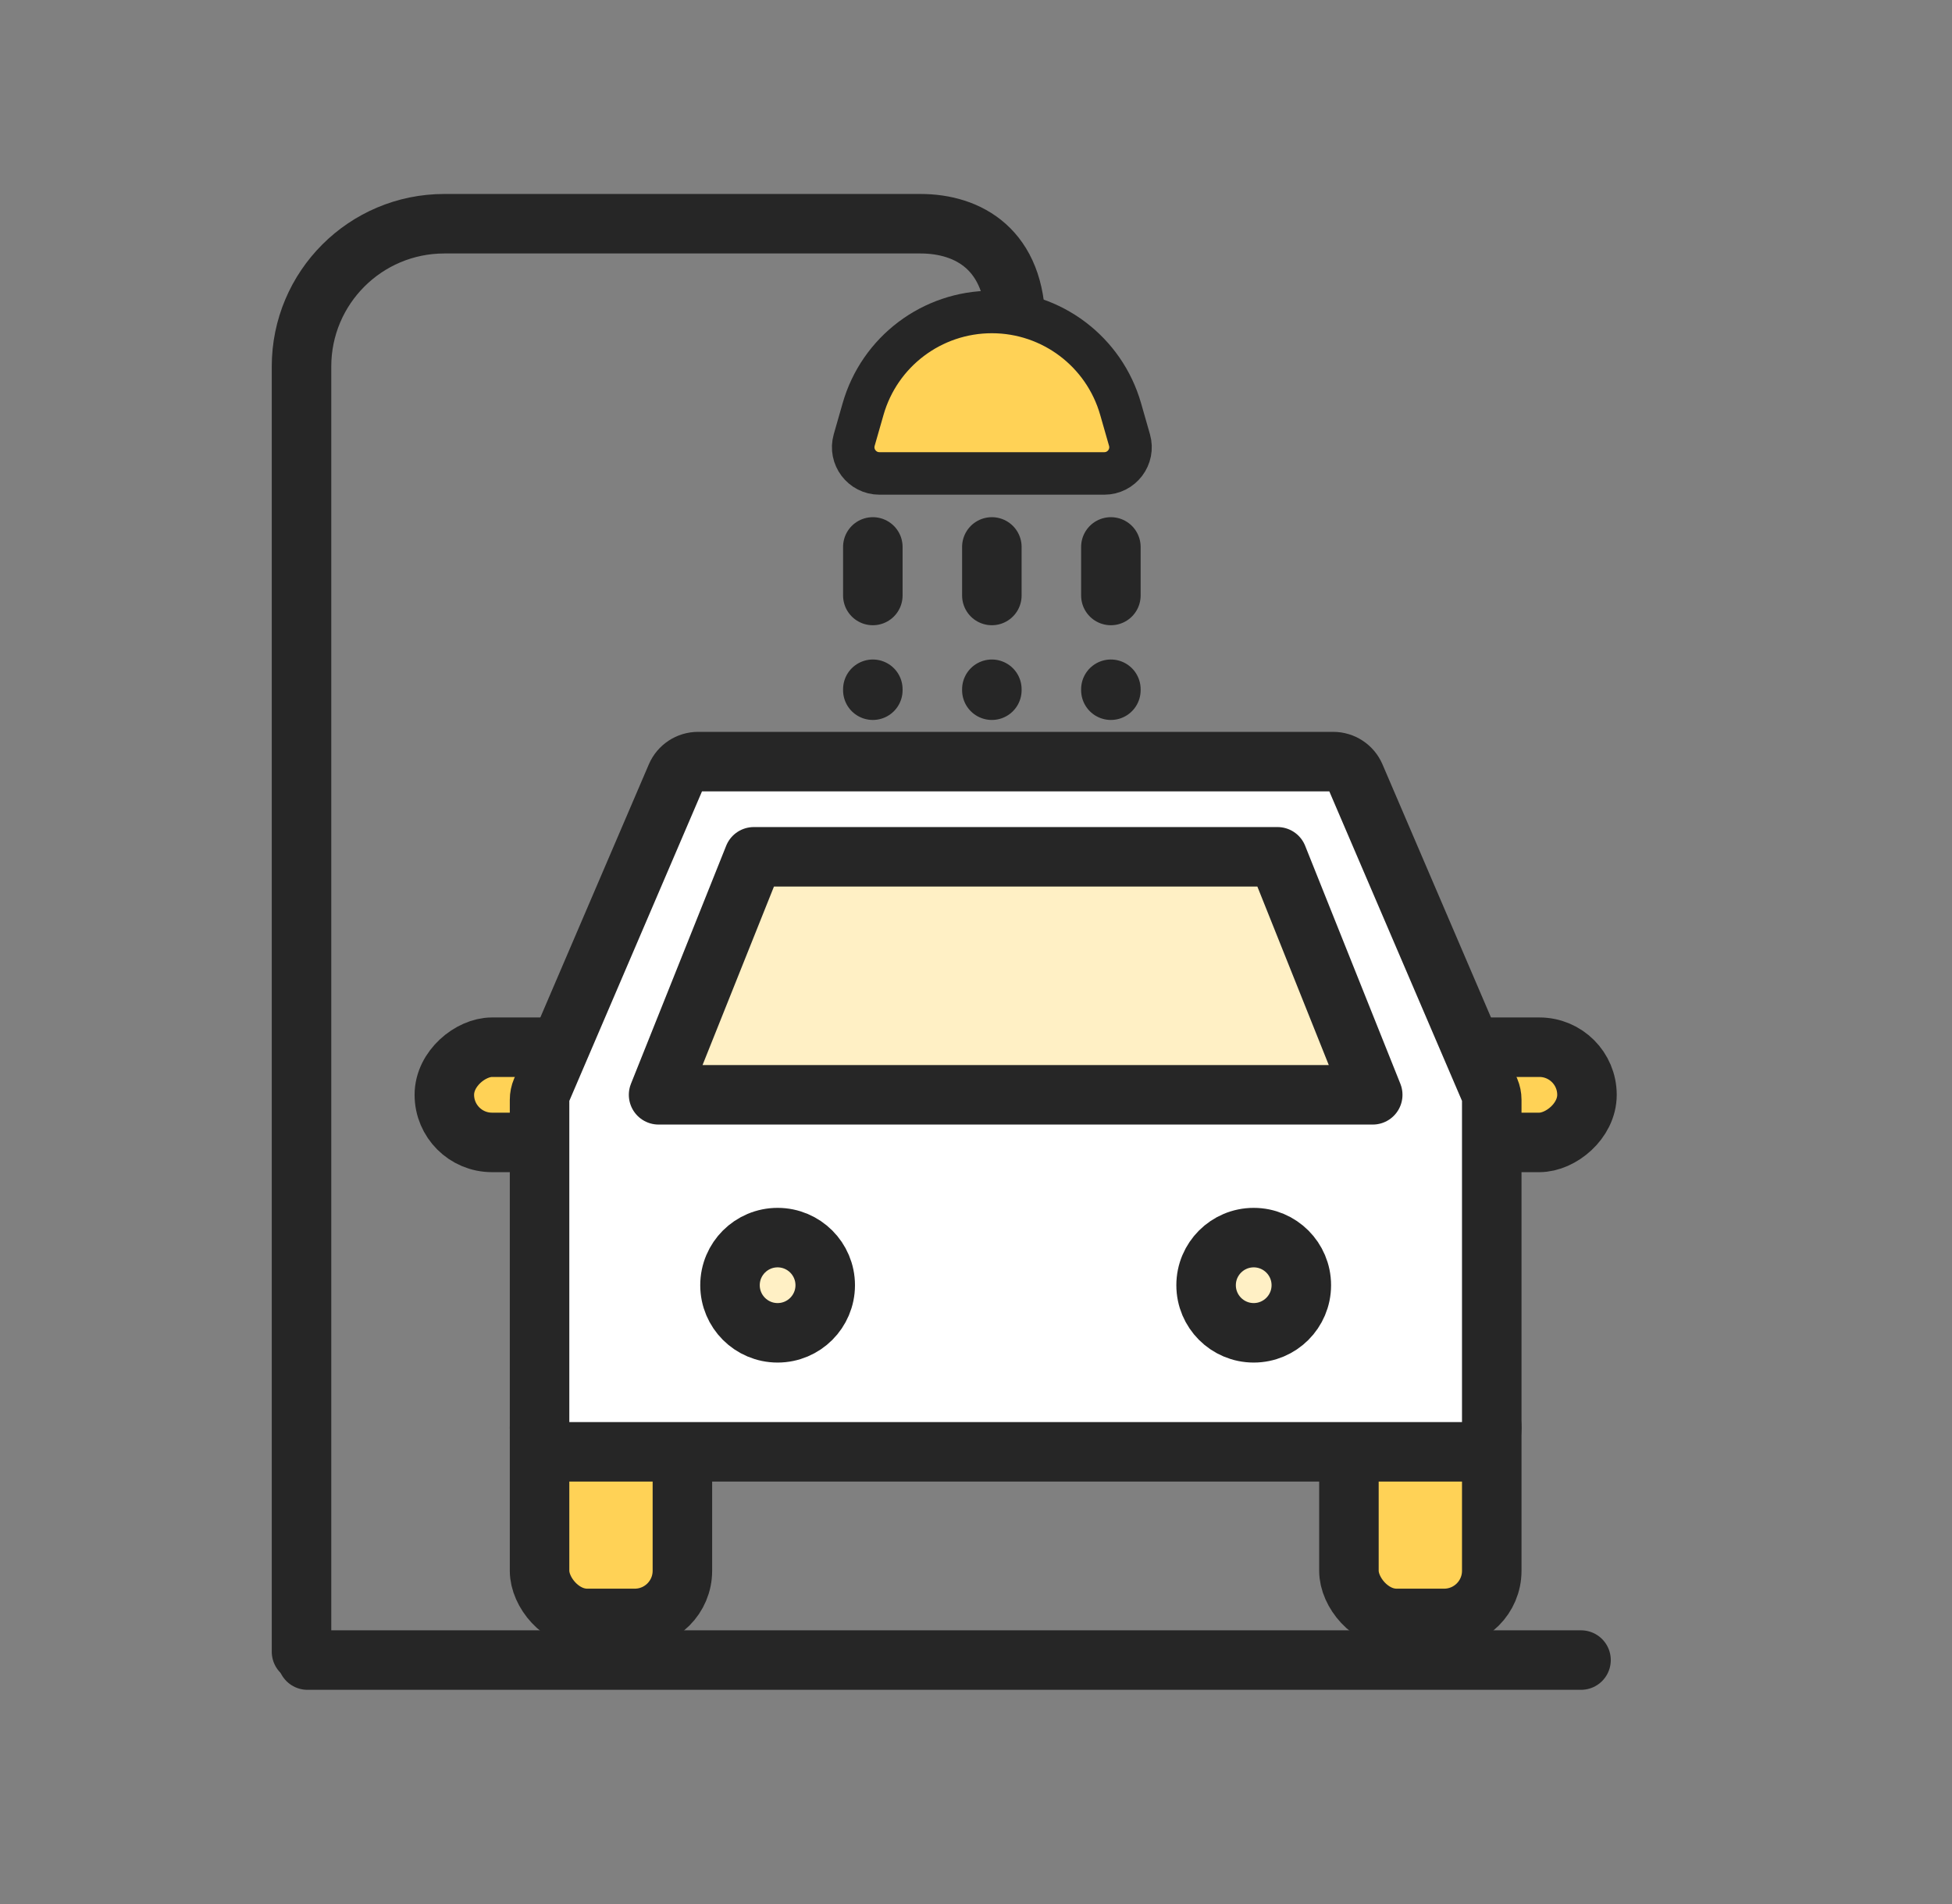 <svg width="41" height="40" viewBox="0 0 41 40" fill="none" xmlns="http://www.w3.org/2000/svg">
<rect x="0" y="0" width="41" height="40" fill="#808080" stroke="none"/>
<rect x="11.333" y="29" width="3" height="5" rx="1" fill="#FFD256" stroke="#262626" stroke-width="1.25"/>
<rect x="28.333" y="29" width="3" height="5" rx="1" fill="#FFD256" stroke="#262626" stroke-width="1.25"/>
<rect x="28.333" y="24" width="2" height="5" rx="1" transform="rotate(-90 28.333 24)" fill="#FFD256" stroke="#262626" stroke-width="1.25"/>
<rect x="9.333" y="24" width="2" height="5" rx="1" transform="rotate(-90 9.333 24)" fill="#FFD256" stroke="#262626" stroke-width="1.25"/>
<path d="M28.463 16.303C28.384 16.119 28.203 16 28.003 16H14.663C14.463 16 14.282 16.119 14.203 16.303L11.373 22.906C11.347 22.968 11.333 23.035 11.333 23.103V30C11.333 30.276 11.557 30.5 11.833 30.5H30.833C31.109 30.5 31.333 30.276 31.333 30V23.103C31.333 23.035 31.319 22.968 31.293 22.906L28.463 16.303Z" fill="white" stroke="#262626" stroke-width="1.25"/>
<path d="M15.833 18H26.833L28.833 23H13.833L15.833 18Z" fill="#FFF0C5" stroke="#262626" stroke-width="1.25" stroke-linejoin="round"/>
<circle cx="16.333" cy="27" r="1" fill="#FFF0C5" stroke="#262626" stroke-width="1.25"/>
<circle cx="26.333" cy="27" r="1" fill="#FFF0C5" stroke="#262626" stroke-width="1.25"/>
<line x1="6.458" y1="34.875" x2="33.208" y2="34.875" stroke="#262626" stroke-width="1.25" stroke-linecap="round"/>
<path d="M6.333 34.7V7.7C6.333 6.043 7.676 4.7 9.333 4.7H19.333C20.333 4.7 21.333 5.236 21.333 6.843" stroke="#262626" stroke-width="1.25" stroke-linecap="round"/>
<path d="M17.942 9.244C17.841 9.596 18.106 9.946 18.472 9.946H23.194C23.56 9.946 23.825 9.596 23.724 9.244L23.538 8.594C23.193 7.386 22.089 6.554 20.833 6.554C19.577 6.554 18.473 7.386 18.128 8.594L17.942 9.244Z" fill="#FFD256" stroke="#262626" stroke-width="0.893"/>
<path d="M18.333 11.49V12.51" stroke="#262626" stroke-width="1.25" stroke-linecap="round"/>
<path d="M18.333 14.48V14.5" stroke="#262626" stroke-width="1.25" stroke-linecap="round"/>
<path d="M20.833 11.49V12.51" stroke="#262626" stroke-width="1.25" stroke-linecap="round"/>
<path d="M20.833 14.48V14.5" stroke="#262626" stroke-width="1.25" stroke-linecap="round"/>
<path d="M23.333 11.49V12.51" stroke="#262626" stroke-width="1.25" stroke-linecap="round"/>
<path d="M23.333 14.48V14.5" stroke="#262626" stroke-width="1.25" stroke-linecap="round"/>
</svg>
